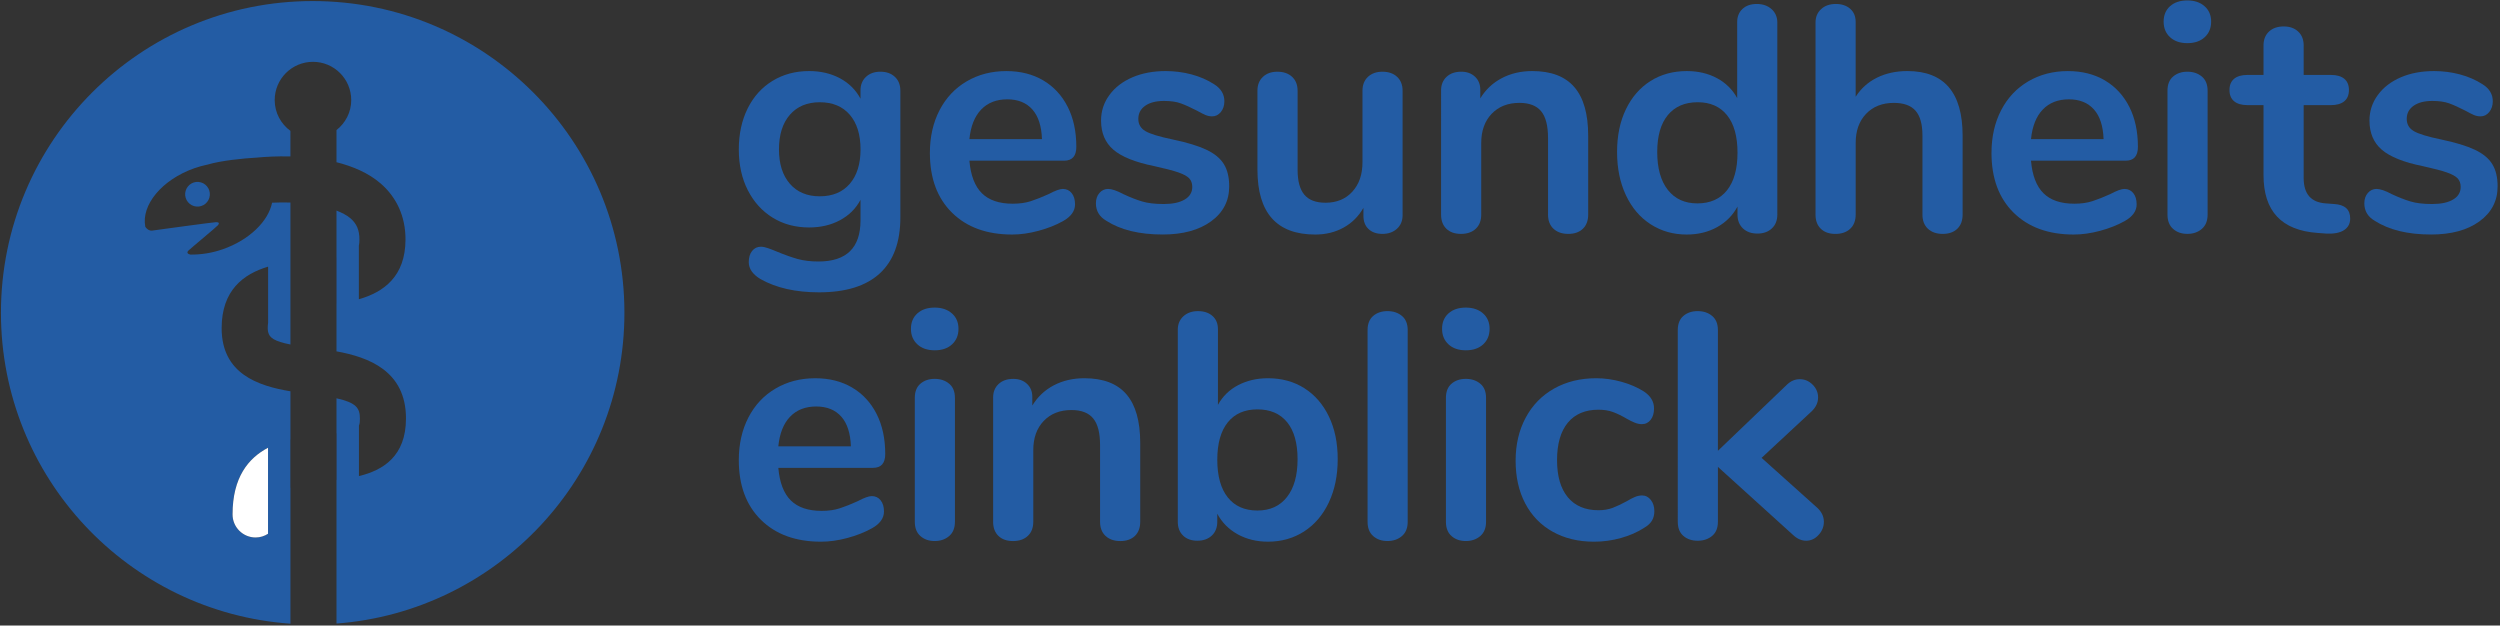 <?xml version="1.0" encoding="utf-8"?>
<!-- Generator: Adobe Illustrator 25.4.1, SVG Export Plug-In . SVG Version: 6.00 Build 0)  -->
<svg version="1.1" id="Ebene_1" xmlns="http://www.w3.org/2000/svg" xmlns:xlink="http://www.w3.org/1999/xlink" x="0px" y="0px"
	 viewBox="0 0 179.06 44.804" style="enable-background:new 0 0 179.06 44.804;" xml:space="preserve">
<rect x="0" y="0" width="179.06" height="44.804" fill="#333333" stroke="none"/>
<style type="text/css">
	.st0{fill:#235CA4;}
	.st1{fill:#FFFFFF;}
</style>
<g>
	<path class="st0" d="M14.392,13.063c-0.469-0.136-0.96,0.135-1.096,0.604
		c-0.136,0.47,0.134,0.96,0.604,1.096c0.469,0.136,0.96-0.134,1.096-0.604
		C15.132,13.69,14.861,13.199,14.392,13.063z"/>
	<path class="st0" d="M22.397,0.076c-12.332,0-22.329,9.997-22.329,22.329
		c0,11.795,9.148,21.448,20.735,22.266v-9.744
		c-0.003,0.002-0.005,0.004-0.008,0.006v-3.458
		c0.003-0.001,0.005-0.002,0.008-0.002v-3.447
		c-2.314-0.383-4.928-1.255-4.928-4.519c0-2.722,1.56-3.878,3.328-4.41v4.031
		c-0.017,0.116-0.027,0.239-0.027,0.379c0,0.095,0.01,0.181,0.027,0.262v0.009
		h0.002c0.091,0.417,0.453,0.669,1.597,0.896v-0.896v-1.685v-3.332v-1.581v-2.674
		c-0.452-0.014-0.895-0.007-1.314,0.012c-0.264,1.316-1.612,2.662-3.525,3.332
		c-0.802,0.281-1.596,0.394-2.332,0.384c-0.162-0.036-0.291-0.131-0.136-0.286
		c0.16-0.16,1.966-1.65,2.106-1.81c0.14-0.161,0.068-0.226-0.123-0.227
		c-0.191-0-4.498,0.593-4.497,0.593c-0.277,0.072-0.47-0.115-0.572-0.256
		c-0.313-1.552,1.179-3.381,3.519-4.202c0.318-0.111,0.635-0.197,0.948-0.261
		c0.967-0.283,2.478-0.438,3.551-0.501c0.579-0.053,1.415-0.104,2.374-0.081
		V9.374c-0.68-0.499-1.126-1.297-1.126-2.205c0-1.514,1.227-2.741,2.741-2.741
		c1.514,0,2.741,1.227,2.741,2.741c0,0.875-0.417,1.645-1.055,2.146v2.304
		c1.164,0.292,2.286,0.764,3.166,1.526c1.162,1.007,1.776,2.39,1.776,3.998
		c0,2.671-1.576,3.785-3.341,4.291v-3.834c0.033-0.133,0.04-0.284,0.04-0.457
		c0-0.657-0.195-1.121-0.635-1.502c-0.265-0.23-0.62-0.406-1.007-0.559v3.338
		c0.001-0,0.001-0,0.002-0v3.333
		c-0.001,0-0.001,0-0.002,0v3.412
		c2.313,0.418,4.977,1.409,4.977,4.806c0,2.718-1.652,3.713-3.369,4.129v-3.624
		c0.062-0.136,0.068-0.298,0.068-0.505c0-0.743-0.265-1.13-1.676-1.443v2.51
		c0.003-0,0.005-0.001,0.008-0.001v3.321
		c-0.003,0-0.005,0.001-0.008,0.001v10.302
		c11.533-0.873,20.622-10.501,20.622-22.257
		C44.726,10.073,34.729,0.076,22.397,0.076z M19.196,32.068v6.164
		c-0.257,0.165-0.561,0.264-0.89,0.264c-0.911,0-1.65-0.739-1.65-1.65
		C16.656,34.186,17.789,32.811,19.196,32.068z"/>
</g>
<path class="st1" d="M18.306,38.497c0.328,0,0.632-0.099,0.89-0.264v-6.164
	c-1.407,0.743-2.54,2.118-2.54,4.778C16.656,37.757,17.395,38.497,18.306,38.497z
	"/>
<g>
	<path class="st0" d="M64.095,5.505c0.262,0.245,0.392,0.575,0.392,0.989v9.085
		c0,1.763-0.491,3.097-1.472,4.002c-0.981,0.904-2.431,1.357-4.348,1.357
		c-1.671,0-3.066-0.314-4.186-0.943c-0.567-0.338-0.852-0.744-0.852-1.219
		c0-0.338,0.081-0.606,0.242-0.806c0.16-0.199,0.371-0.299,0.633-0.299
		c0.138,0,0.307,0.034,0.506,0.104s0.406,0.149,0.621,0.241
		c0.552,0.23,1.046,0.406,1.482,0.529c0.438,0.123,0.939,0.185,1.508,0.185
		c2.008,0,3.012-0.981,3.012-2.944v-1.472c-0.337,0.629-0.827,1.115-1.471,1.46
		c-0.645,0.345-1.381,0.518-2.209,0.518c-0.98,0-1.852-0.233-2.61-0.701
		s-1.353-1.123-1.782-1.967c-0.43-0.843-0.645-1.817-0.645-2.921
		c0-1.104,0.211-2.082,0.633-2.933s1.016-1.51,1.783-1.978
		c0.766-0.468,1.641-0.702,2.621-0.702c0.828,0,1.564,0.173,2.209,0.518
		c0.644,0.345,1.134,0.832,1.471,1.461V6.47c0-0.398,0.131-0.721,0.392-0.966
		s0.605-0.368,1.035-0.368C63.49,5.136,63.835,5.259,64.095,5.505z
		 M60.865,13.164c0.514-0.598,0.77-1.418,0.77-2.461
		c0-1.059-0.256-1.886-0.77-2.484c-0.514-0.598-1.23-0.896-2.15-0.896
		c-0.905,0-1.618,0.299-2.14,0.896c-0.521,0.599-0.782,1.426-0.782,2.484
		c0,1.043,0.262,1.863,0.782,2.461c0.521,0.598,1.234,0.896,2.14,0.896
		C59.634,14.06,60.351,13.761,60.865,13.164z"/>
	<path class="st0" d="M76.757,13.831c0.161,0.199,0.242,0.468,0.242,0.805
		c0,0.476-0.284,0.874-0.852,1.196c-0.521,0.291-1.111,0.525-1.771,0.701
		c-0.658,0.177-1.287,0.265-1.885,0.265c-1.811,0-3.244-0.521-4.302-1.563
		s-1.587-2.469-1.587-4.278c0-1.15,0.23-2.17,0.689-3.059
		c0.461-0.89,1.107-1.579,1.943-2.07c0.836-0.49,1.783-0.736,2.842-0.736
		c1.012,0,1.893,0.223,2.645,0.667c0.751,0.445,1.334,1.073,1.748,1.886
		c0.414,0.813,0.621,1.771,0.621,2.875c0,0.66-0.292,0.989-0.875,0.989h-6.784
		c0.092,1.059,0.392,1.837,0.897,2.335s1.241,0.747,2.207,0.747
		c0.49,0,0.924-0.061,1.3-0.184s0.802-0.291,1.276-0.506
		c0.461-0.245,0.797-0.368,1.012-0.368C76.386,13.532,76.597,13.632,76.757,13.831z
		 M70.271,7.85c-0.467,0.491-0.747,1.196-0.839,2.116h5.198
		c-0.031-0.935-0.262-1.645-0.69-2.127c-0.429-0.483-1.027-0.725-1.794-0.725
		C71.364,7.115,70.74,7.36,70.271,7.85z"/>
	<path class="st0" d="M79.23,15.808c-0.491-0.291-0.736-0.705-0.736-1.241
		c0-0.307,0.084-0.556,0.254-0.748c0.168-0.191,0.375-0.287,0.62-0.287
		c0.261,0,0.621,0.123,1.081,0.368c0.49,0.229,0.939,0.406,1.346,0.528
		c0.406,0.123,0.924,0.185,1.553,0.185c0.644,0,1.146-0.107,1.506-0.322
		c0.36-0.215,0.541-0.514,0.541-0.897c0-0.26-0.073-0.467-0.219-0.62
		c-0.146-0.153-0.406-0.296-0.781-0.426c-0.377-0.13-0.947-0.279-1.715-0.448
		c-1.364-0.276-2.342-0.667-2.932-1.174c-0.591-0.506-0.886-1.203-0.886-2.093
		c0-0.675,0.199-1.284,0.599-1.828c0.398-0.544,0.946-0.966,1.645-1.266
		c0.697-0.299,1.49-0.448,2.38-0.448c0.644,0,1.265,0.081,1.863,0.241
		c0.598,0.161,1.134,0.396,1.61,0.702c0.49,0.307,0.735,0.713,0.735,1.219
		c0,0.307-0.085,0.563-0.253,0.771c-0.169,0.207-0.376,0.311-0.621,0.311
		c-0.169,0-0.334-0.034-0.494-0.104c-0.161-0.069-0.365-0.173-0.609-0.311
		c-0.445-0.229-0.828-0.402-1.15-0.518s-0.721-0.172-1.195-0.172
		c-0.568,0-1.017,0.114-1.346,0.345c-0.33,0.229-0.495,0.544-0.495,0.942
		c0,0.384,0.169,0.676,0.507,0.874c0.336,0.2,0.988,0.399,1.954,0.599
		c1.027,0.215,1.833,0.46,2.415,0.735c0.582,0.276,1,0.621,1.254,1.035
		c0.253,0.414,0.379,0.943,0.379,1.587c0,1.043-0.434,1.879-1.299,2.508
		c-0.867,0.629-2.021,0.942-3.462,0.942C81.607,16.798,80.257,16.468,79.23,15.808z
		"/>
	<path class="st0" d="M100.068,5.505c0.26,0.245,0.391,0.575,0.391,0.989v8.924
		c0,0.399-0.135,0.721-0.402,0.966c-0.269,0.245-0.617,0.368-1.047,0.368
		c-0.414,0-0.744-0.115-0.988-0.345c-0.246-0.23-0.368-0.544-0.368-0.943v-0.575
		c-0.353,0.614-0.828,1.085-1.427,1.415c-0.598,0.329-1.272,0.494-2.023,0.494
		c-2.76,0-4.141-1.549-4.141-4.646V6.494c0-0.414,0.131-0.744,0.392-0.989
		s0.605-0.368,1.035-0.368c0.444,0,0.797,0.123,1.058,0.368
		s0.391,0.575,0.391,0.989v5.681c0,0.798,0.162,1.388,0.484,1.771
		c0.321,0.383,0.827,0.575,1.518,0.575c0.797,0,1.438-0.265,1.92-0.794
		c0.483-0.529,0.725-1.23,0.725-2.104V6.494c0-0.414,0.131-0.744,0.391-0.989
		c0.262-0.245,0.605-0.368,1.035-0.368C99.455,5.136,99.806,5.259,100.068,5.505z"
		/>
	<path class="st0" d="M112.763,6.241c0.66,0.767,0.989,1.924,0.989,3.473v5.658
		c0,0.43-0.126,0.767-0.38,1.012c-0.252,0.245-0.602,0.368-1.046,0.368
		s-0.798-0.123-1.058-0.368c-0.262-0.245-0.392-0.582-0.392-1.012V9.875
		c0-0.874-0.165-1.51-0.494-1.909c-0.33-0.398-0.848-0.598-1.553-0.598
		c-0.828,0-1.491,0.261-1.989,0.782s-0.748,1.219-0.748,2.093v5.129
		c0,0.43-0.13,0.767-0.391,1.012s-0.613,0.368-1.059,0.368
		c-0.444,0-0.793-0.123-1.046-0.368s-0.38-0.582-0.38-1.012V6.47
		c0-0.398,0.131-0.721,0.392-0.966s0.612-0.368,1.058-0.368
		c0.398,0,0.725,0.119,0.978,0.356c0.253,0.238,0.38,0.549,0.38,0.932v0.621
		c0.383-0.629,0.896-1.111,1.541-1.449c0.644-0.337,1.371-0.506,2.185-0.506
		C111.099,5.091,112.104,5.474,112.763,6.241z"/>
	<path class="st0" d="M126.885,0.652c0.276,0.245,0.414,0.567,0.414,0.966v13.754
		c0,0.414-0.13,0.744-0.392,0.989c-0.26,0.245-0.605,0.368-1.035,0.368
		c-0.429,0-0.773-0.123-1.034-0.368s-0.392-0.575-0.392-0.989V14.797
		c-0.337,0.629-0.824,1.119-1.46,1.472c-0.637,0.353-1.36,0.529-2.173,0.529
		c-0.967,0-1.829-0.245-2.588-0.735c-0.76-0.491-1.35-1.185-1.771-2.082
		c-0.422-0.896-0.633-1.928-0.633-3.094c0-1.165,0.211-2.185,0.633-3.059
		s1.008-1.549,1.76-2.024c0.751-0.475,1.617-0.713,2.6-0.713
		c0.812,0,1.532,0.169,2.161,0.506c0.629,0.338,1.112,0.813,1.449,1.427V1.572
		c0-0.384,0.126-0.693,0.38-0.932c0.252-0.237,0.594-0.356,1.023-0.356
		C126.256,0.284,126.609,0.407,126.885,0.652z M123.7,13.624
		c0.498-0.629,0.747-1.525,0.747-2.691c0-1.165-0.249-2.058-0.747-2.679
		c-0.499-0.621-1.2-0.932-2.104-0.932c-0.92,0-1.633,0.307-2.139,0.92
		s-0.76,1.495-0.76,2.645c0,1.166,0.254,2.07,0.76,2.714
		c0.506,0.645,1.211,0.967,2.115,0.967
		C122.492,14.567,123.201,14.253,123.7,13.624z"/>
	<path class="st0" d="M140.57,9.714v5.658c0,0.43-0.127,0.767-0.379,1.012
		c-0.254,0.245-0.603,0.368-1.047,0.368c-0.445,0-0.797-0.123-1.059-0.368
		c-0.26-0.245-0.391-0.582-0.391-1.012V9.714c0-0.812-0.164-1.406-0.494-1.782
		c-0.33-0.376-0.848-0.563-1.553-0.563c-0.828,0-1.491,0.261-1.989,0.782
		c-0.499,0.521-0.747,1.219-0.747,2.093v5.129c0,0.43-0.131,0.767-0.392,1.012
		s-0.613,0.368-1.058,0.368c-0.445,0-0.794-0.123-1.047-0.368
		s-0.379-0.582-0.379-1.012V1.618c0-0.398,0.133-0.721,0.402-0.966
		c0.268-0.245,0.617-0.368,1.046-0.368s0.774,0.115,1.035,0.345
		c0.261,0.23,0.392,0.545,0.392,0.943v5.358
		c0.383-0.598,0.893-1.054,1.529-1.368c0.636-0.314,1.36-0.472,2.174-0.472
		C139.252,5.091,140.57,6.632,140.57,9.714z"/>
	<path class="st0" d="M152.794,13.831c0.16,0.199,0.241,0.468,0.241,0.805
		c0,0.476-0.284,0.874-0.851,1.196c-0.521,0.291-1.112,0.525-1.771,0.701
		c-0.659,0.177-1.288,0.265-1.886,0.265c-1.81,0-3.243-0.521-4.302-1.563
		c-1.058-1.043-1.586-2.469-1.586-4.278c0-1.15,0.229-2.17,0.689-3.059
		c0.46-0.89,1.107-1.579,1.943-2.07c0.836-0.49,1.783-0.736,2.841-0.736
		c1.012,0,1.894,0.223,2.646,0.667c0.75,0.445,1.334,1.073,1.748,1.886
		c0.413,0.813,0.62,1.771,0.62,2.875c0,0.66-0.292,0.989-0.874,0.989h-6.785
		c0.092,1.059,0.392,1.837,0.897,2.335s1.241,0.747,2.208,0.747
		c0.49,0,0.924-0.061,1.299-0.184c0.376-0.123,0.802-0.291,1.277-0.506
		c0.46-0.245,0.797-0.368,1.012-0.368
		C152.422,13.532,152.633,13.632,152.794,13.831z M146.308,7.85
		c-0.468,0.491-0.748,1.196-0.84,2.116h5.198
		c-0.03-0.935-0.261-1.645-0.69-2.127c-0.429-0.483-1.027-0.725-1.793-0.725
		C147.4,7.115,146.776,7.36,146.308,7.85z"/>
	<path class="st0" d="M155.427,2.664c-0.307-0.283-0.459-0.655-0.459-1.115
		s0.152-0.828,0.459-1.104c0.307-0.276,0.721-0.414,1.242-0.414
		c0.506,0,0.916,0.138,1.23,0.414c0.314,0.275,0.472,0.644,0.472,1.104
		s-0.153,0.832-0.46,1.115c-0.307,0.284-0.721,0.426-1.242,0.426
		S155.734,2.948,155.427,2.664z M155.646,16.395
		c-0.269-0.237-0.402-0.578-0.402-1.023V6.494c0-0.444,0.134-0.782,0.402-1.012
		c0.268-0.23,0.609-0.346,1.023-0.346s0.76,0.115,1.035,0.346
		c0.275,0.229,0.414,0.567,0.414,1.012v8.878c0,0.445-0.139,0.786-0.414,1.023
		s-0.621,0.356-1.035,0.356S155.914,16.633,155.646,16.395z"/>
	<path class="st0" d="M168.33,15.648c0,0.367-0.148,0.647-0.447,0.839
		c-0.3,0.191-0.725,0.272-1.277,0.242l-0.621-0.047
		c-2.576-0.184-3.863-1.563-3.863-4.14V7.529h-1.15
		c-0.414,0-0.732-0.092-0.955-0.276c-0.222-0.184-0.333-0.452-0.333-0.805
		s0.111-0.621,0.333-0.806c0.223-0.184,0.541-0.275,0.955-0.275h1.15V3.251
		c0-0.414,0.13-0.743,0.391-0.989c0.261-0.245,0.613-0.368,1.059-0.368
		c0.429,0,0.773,0.123,1.035,0.368c0.26,0.246,0.391,0.575,0.391,0.989V5.367
		h1.955c0.414,0,0.731,0.092,0.954,0.275c0.222,0.185,0.333,0.453,0.333,0.806
		s-0.111,0.621-0.333,0.805c-0.223,0.185-0.54,0.276-0.954,0.276h-1.955v5.221
		c0,1.135,0.521,1.74,1.563,1.817l0.621,0.046
		C167.947,14.659,168.33,15.004,168.33,15.648z"/>
	<path class="st0" d="M170.078,15.808c-0.49-0.291-0.735-0.705-0.735-1.241
		c0-0.307,0.084-0.556,0.253-0.748c0.168-0.191,0.375-0.287,0.621-0.287
		c0.26,0,0.621,0.123,1.08,0.368c0.491,0.229,0.939,0.406,1.346,0.528
		c0.406,0.123,0.924,0.185,1.553,0.185c0.645,0,1.146-0.107,1.507-0.322
		s0.54-0.514,0.54-0.897c0-0.26-0.072-0.467-0.219-0.62
		c-0.146-0.153-0.406-0.296-0.781-0.426c-0.376-0.13-0.947-0.279-1.714-0.448
		c-1.364-0.276-2.343-0.667-2.933-1.174c-0.59-0.506-0.885-1.203-0.885-2.093
		c0-0.675,0.199-1.284,0.598-1.828s0.947-0.966,1.645-1.266
		c0.697-0.299,1.491-0.448,2.381-0.448c0.644,0,1.265,0.081,1.863,0.241
		c0.598,0.161,1.134,0.396,1.609,0.702c0.49,0.307,0.736,0.713,0.736,1.219
		c0,0.307-0.085,0.563-0.254,0.771c-0.168,0.207-0.375,0.311-0.621,0.311
		c-0.168,0-0.333-0.034-0.494-0.104c-0.16-0.069-0.364-0.173-0.609-0.311
		c-0.445-0.229-0.828-0.402-1.15-0.518c-0.321-0.115-0.721-0.172-1.195-0.172
		c-0.568,0-1.016,0.114-1.346,0.345c-0.33,0.229-0.494,0.544-0.494,0.942
		c0,0.384,0.168,0.676,0.506,0.874c0.337,0.2,0.988,0.399,1.955,0.599
		c1.027,0.215,1.832,0.46,2.414,0.735c0.583,0.276,1.001,0.621,1.254,1.035
		c0.254,0.414,0.38,0.943,0.38,1.587c0,1.043-0.434,1.879-1.3,2.508
		s-2.02,0.942-3.461,0.942C172.455,16.798,171.105,16.468,170.078,15.808z"/>
	<path class="st0" d="M63.072,35.831c0.162,0.199,0.242,0.468,0.242,0.805
		c0,0.476-0.283,0.874-0.852,1.196c-0.521,0.291-1.111,0.525-1.771,0.701
		c-0.659,0.177-1.288,0.265-1.886,0.265c-1.81,0-3.243-0.521-4.301-1.563
		c-1.059-1.043-1.588-2.469-1.588-4.278c0-1.15,0.23-2.17,0.69-3.059
		c0.46-0.89,1.107-1.579,1.943-2.07c0.836-0.49,1.782-0.736,2.841-0.736
		c1.012,0,1.894,0.223,2.645,0.667c0.752,0.445,1.334,1.073,1.748,1.886
		c0.414,0.813,0.621,1.771,0.621,2.875c0,0.66-0.291,0.989-0.874,0.989h-6.784
		c0.092,1.059,0.391,1.837,0.896,2.335s1.242,0.747,2.208,0.747
		c0.49,0,0.923-0.061,1.3-0.184c0.375-0.123,0.801-0.291,1.275-0.506
		c0.461-0.245,0.798-0.368,1.013-0.368C62.701,35.532,62.912,35.632,63.072,35.831
		z M56.586,29.85c-0.468,0.491-0.747,1.196-0.839,2.116h5.197
		c-0.031-0.935-0.261-1.645-0.689-2.127c-0.43-0.483-1.027-0.725-1.795-0.725
		C57.679,29.115,57.054,29.36,56.586,29.85z"/>
	<path class="st0" d="M65.707,24.664c-0.308-0.283-0.461-0.655-0.461-1.115
		s0.153-0.828,0.461-1.104c0.306-0.276,0.72-0.414,1.241-0.414
		c0.506,0,0.916,0.138,1.23,0.414c0.314,0.275,0.472,0.644,0.472,1.104
		s-0.153,0.832-0.46,1.115c-0.308,0.284-0.722,0.426-1.242,0.426
		C66.426,25.09,66.012,24.948,65.707,24.664z M65.924,38.395
		c-0.269-0.237-0.402-0.578-0.402-1.023v-8.878c0-0.444,0.134-0.782,0.402-1.012
		c0.269-0.23,0.609-0.346,1.023-0.346s0.759,0.115,1.035,0.346
		c0.276,0.229,0.414,0.567,0.414,1.012v8.878c0,0.445-0.138,0.786-0.414,1.023
		s-0.621,0.356-1.035,0.356S66.193,38.633,65.924,38.395z"/>
	<path class="st0" d="M80.679,28.241c0.658,0.767,0.988,1.924,0.988,3.473v5.658
		c0,0.43-0.127,0.767-0.379,1.012c-0.254,0.245-0.603,0.368-1.047,0.368
		c-0.445,0-0.797-0.123-1.059-0.368c-0.26-0.245-0.391-0.582-0.391-1.012V31.875
		c0-0.874-0.164-1.51-0.494-1.909c-0.33-0.398-0.848-0.598-1.553-0.598
		c-0.828,0-1.491,0.261-1.989,0.782c-0.499,0.521-0.747,1.219-0.747,2.093v5.129
		c0,0.43-0.131,0.767-0.392,1.012s-0.613,0.368-1.058,0.368
		c-0.445,0-0.794-0.123-1.047-0.368s-0.379-0.582-0.379-1.012v-8.901
		c0-0.398,0.129-0.721,0.391-0.966c0.26-0.245,0.613-0.368,1.058-0.368
		c0.399,0,0.725,0.119,0.978,0.356c0.253,0.238,0.379,0.549,0.379,0.932v0.621
		c0.384-0.629,0.898-1.111,1.541-1.449c0.645-0.337,1.373-0.506,2.186-0.506
		C79.015,27.091,80.019,27.474,80.679,28.241z"/>
	<path class="st0" d="M93.42,27.803c0.751,0.476,1.337,1.15,1.759,2.024
		s0.633,1.894,0.633,3.059c0,1.166-0.211,2.197-0.633,3.094
		c-0.422,0.897-1.012,1.591-1.771,2.082c-0.759,0.49-1.622,0.735-2.587,0.735
		c-0.813,0-1.538-0.177-2.174-0.529c-0.637-0.353-1.123-0.843-1.461-1.472v0.575
		c0,0.414-0.131,0.744-0.391,0.989c-0.262,0.245-0.605,0.368-1.035,0.368
		s-0.771-0.123-1.023-0.368s-0.379-0.575-0.379-0.989V23.618
		c0-0.398,0.133-0.721,0.402-0.966c0.268-0.245,0.617-0.368,1.046-0.368
		s0.774,0.115,1.035,0.345c0.261,0.23,0.392,0.545,0.392,0.943v5.428
		c0.336-0.613,0.819-1.085,1.448-1.414c0.629-0.33,1.342-0.495,2.14-0.495
		C91.802,27.091,92.669,27.329,93.42,27.803z M92.178,35.6
		c0.506-0.644,0.759-1.548,0.759-2.714c0-1.149-0.249-2.031-0.747-2.645
		c-0.499-0.613-1.208-0.92-2.128-0.92s-1.629,0.311-2.127,0.932
		s-0.748,1.514-0.748,2.679c0,1.166,0.25,2.062,0.748,2.691s1.207,0.943,2.127,0.943
		C90.966,36.567,91.672,36.245,92.178,35.6z"/>
	<path class="st0" d="M98.353,38.395c-0.268-0.237-0.402-0.578-0.402-1.023V23.64
		c0-0.444,0.135-0.781,0.402-1.012c0.269-0.229,0.609-0.345,1.023-0.345
		s0.76,0.115,1.035,0.345c0.276,0.23,0.414,0.567,0.414,1.012v13.731
		c0,0.445-0.138,0.786-0.414,1.023c-0.275,0.237-0.621,0.356-1.035,0.356
		S98.622,38.633,98.353,38.395z"/>
	<path class="st0" d="M103.748,24.664c-0.308-0.283-0.461-0.655-0.461-1.115
		s0.153-0.828,0.461-1.104c0.306-0.276,0.72-0.414,1.241-0.414
		c0.506,0,0.916,0.138,1.23,0.414c0.314,0.275,0.472,0.644,0.472,1.104
		s-0.153,0.832-0.46,1.115c-0.308,0.284-0.722,0.426-1.242,0.426
		C104.467,25.09,104.053,24.948,103.748,24.664z M103.965,38.395
		c-0.269-0.237-0.402-0.578-0.402-1.023v-8.878c0-0.444,0.134-0.782,0.402-1.012
		c0.269-0.23,0.609-0.346,1.023-0.346s0.759,0.115,1.035,0.346
		c0.276,0.229,0.414,0.567,0.414,1.012v8.878c0,0.445-0.138,0.786-0.414,1.023
		s-0.621,0.356-1.035,0.356S104.234,38.633,103.965,38.395z"/>
	<path class="st0" d="M111.211,38.085c-0.852-0.475-1.507-1.15-1.967-2.024
		c-0.46-0.873-0.689-1.894-0.689-3.059s0.241-2.196,0.725-3.094
		c0.482-0.896,1.16-1.59,2.035-2.081c0.873-0.49,1.878-0.736,3.013-0.736
		c0.599,0,1.2,0.085,1.806,0.253c0.605,0.169,1.139,0.399,1.598,0.69
		c0.491,0.322,0.736,0.729,0.736,1.219c0,0.338-0.08,0.609-0.241,0.816
		s-0.372,0.311-0.632,0.311c-0.17,0-0.346-0.038-0.529-0.115
		c-0.184-0.076-0.368-0.168-0.553-0.275c-0.337-0.199-0.659-0.356-0.965-0.472
		c-0.308-0.115-0.66-0.173-1.059-0.173c-0.951,0-1.684,0.311-2.197,0.932
		s-0.77,1.515-0.77,2.68c0,1.15,0.256,2.035,0.77,2.656
		s1.246,0.932,2.197,0.932c0.383,0,0.725-0.058,1.023-0.173
		c0.299-0.114,0.633-0.271,1-0.471c0.23-0.139,0.43-0.242,0.599-0.311
		c0.169-0.069,0.337-0.104,0.506-0.104c0.245,0,0.452,0.107,0.621,0.321
		c0.169,0.215,0.253,0.483,0.253,0.806c0,0.261-0.058,0.486-0.172,0.679
		c-0.115,0.191-0.304,0.364-0.564,0.517c-0.475,0.308-1.027,0.549-1.656,0.725
		c-0.629,0.177-1.272,0.265-1.932,0.265
		C113.046,38.798,112.061,38.56,111.211,38.085z"/>
	<path class="st0" d="M130.633,37.372c0,0.353-0.126,0.667-0.38,0.943
		c-0.252,0.275-0.548,0.414-0.885,0.414c-0.338,0-0.652-0.139-0.943-0.414
		l-5.382-4.876v3.933c0,0.445-0.138,0.782-0.414,1.012
		c-0.276,0.23-0.621,0.346-1.035,0.346s-0.755-0.115-1.023-0.346
		c-0.269-0.229-0.402-0.566-0.402-1.012V23.64c0-0.444,0.134-0.781,0.402-1.012
		c0.269-0.229,0.609-0.345,1.023-0.345s0.759,0.115,1.035,0.345
		c0.276,0.23,0.414,0.567,0.414,1.012v8.648l4.922-4.715
		c0.276-0.276,0.591-0.414,0.942-0.414c0.354,0,0.66,0.13,0.92,0.391
		c0.262,0.261,0.392,0.567,0.392,0.92c0,0.354-0.146,0.675-0.437,0.967
		l-3.611,3.357l4.002,3.588C130.48,36.674,130.633,37.004,130.633,37.372z"/>
</g>
</svg>
